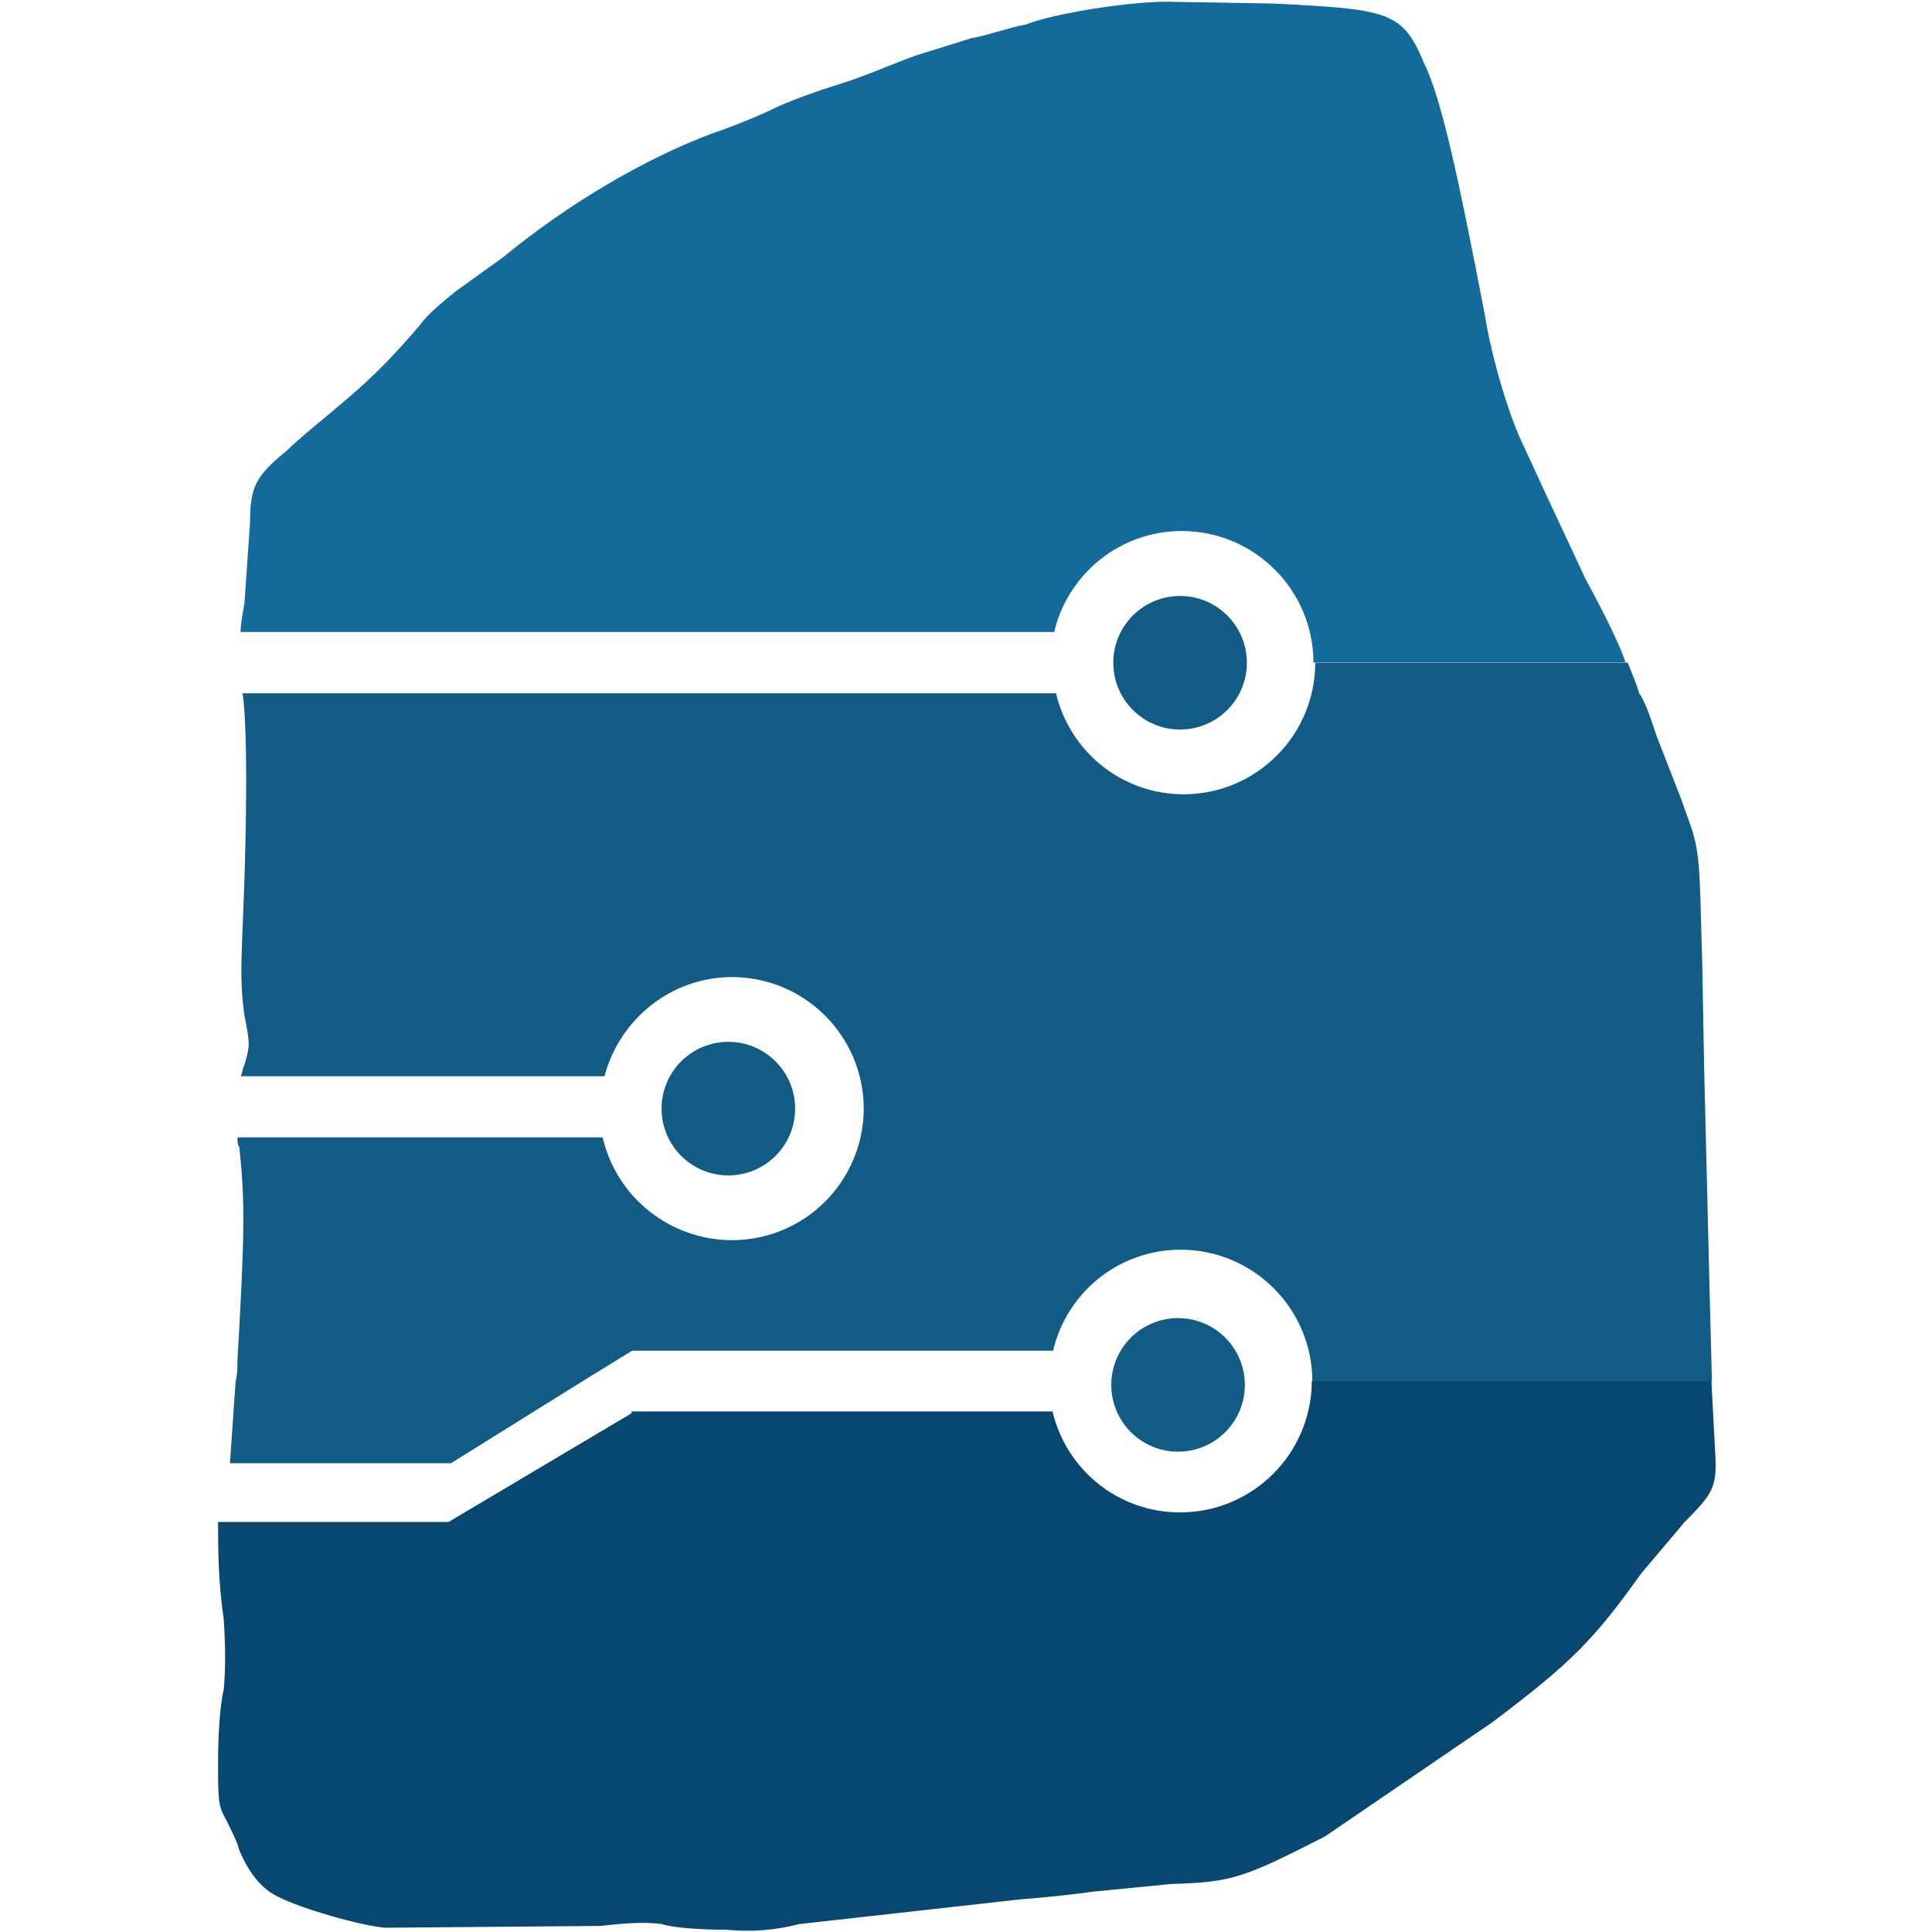 <?xml version="1.0" encoding="utf-8"?>
<!-- Generator: Adobe Illustrator 23.0.1, SVG Export Plug-In . SVG Version: 6.00 Build 0)  -->
<svg version="1.1" id="Layer_1" xmlns="http://www.w3.org/2000/svg" xmlns:xlink="http://www.w3.org/1999/xlink" x="0px" y="0px"
	 viewBox="0 0 1000 1000" style="enable-background:new 0 0 1000 1000;" xml:space="preserve">
<style type="text/css">
	.st0{fill:#136B9C;}
	.st1{fill:#084870;}
	.st2{fill:#115B85;}
</style>
<g transform="matrix(.947 0 0 .947 -12.131 -15.305)">
	<path class="st0" d="M901.5,378.3H730.7c-0.1-39.7-32.2-71.8-71.9-71.9c-34.4,0-62.5,24-69.8,55.2H144.3c0-4.2,1-9.4,2.1-15.6
		l3.1-44.8c0-18.7,3.1-25,19.8-38.5c7.3-7.3,21.8-18.7,30.2-26c18.7-15.6,29.2-27.1,42.7-42.7c4.2-6.2,13.5-13.5,19.8-18.7l26-18.7
		c35.4-29.2,78.1-54.2,114.6-67.7c12.5-4.2,27.1-10.4,33.3-13.5s22.9-9.4,36.5-13.5c13.6-4.2,32.3-12.5,41.6-15.6l30.2-9.4
		c7.3-1,21.8-6.2,29.2-7.3c15.6-6.2,56.2-12.5,77-12.5l58.3,1c62.5,3.1,70.8,4.2,82.3,32.3c9.4,18.7,18.7,61.5,33.3,137.5
		c4.2,26,13.5,55.2,19.8,68.8l12.5,27.1l22.9,49c11.4,20.8,20.8,40.6,21.8,45.9L901.5,378.3z"/>
	<path class="st1" d="M932.7,849.1l-22.9,27.1c-26,36.5-38.5,49-81.2,81.2l-91.6,62.5c-44.8,22.9-51,25-84.3,26l-42.7,4.2
		c-6.2,1-25,3.1-39.6,4.2l-120.8,13.5c-12.9,3.4-26.3,4.4-39.6,3.1c-13.5,0-29.2-1-35.4-3.1c-7.3-1-16.7-1-33.3,1l-117.7,1
		c-13.5-1-45.9-10.4-58.3-16.7c-9.4-4.2-16.7-13.5-21.8-26c-1-4.2-4.2-10.4-7.3-16.7c-4.2-7.3-4.2-10.4-4.2-32.3
		c0-12.5,1-30.2,3.1-38.5c1-10.4,1-22.9,0-38.5c-3.1-20.8-3.1-39.6-3.1-53.1h126l100-59.4v-1h230.1c7.3,31.3,35.4,55.2,69.8,55.2
		c39.7-0.1,71.8-32.2,71.9-71.9h218.4l2.1,39.6c1,18.7-1,21.8-17.7,38.5L932.7,849.1z"/>
	<g>
		<circle class="st2" cx="410.9" cy="622.1" r="36.5"/>
		<circle class="st2" cx="656.7" cy="773.1" r="36.5"/>
		<circle class="st2" cx="657.8" cy="378.4" r="36.5"/>
		<path class="st2" d="M947.3,725.2l-3.1-127.1l-1-55.2l-1-35.4c-1-32.3-3.1-33.3-10.4-54.2L918.1,418c-3.1-9.4-6.2-18.7-9.4-22.9
			c-1-4.2-4.2-11.4-6.2-16.7H731.7c-0.1,39.7-32.2,71.8-71.9,71.9c-34.4,0-62.5-24-69.8-55.2H145.4c3.1,20.8,2.1,82.3,0,128.1
			c-1,25-1,33.3,1,47.9c3.1,15.6,3.1,16.7,0,27.1c-1,2.1-1,4.2-2.1,6.2h198.9c8.3-31.3,36.5-54.2,69.8-54.2
			c39.7,0.1,71.8,32.2,71.9,71.9c-0.1,39.7-32.2,71.8-71.9,71.9c-33.8,0-63.2-23.3-70.8-56.2H142.6c0,2.1,0,4.2,1,5.2
			c3.1,29.2,3.1,45.9-1,116.7c0,4.2,0,7.3-1,11.4l-3.1,44.8h120.8l71.9-44.8l27.1-16.7h230.1c7.3-31.3,35.4-55.2,69.8-55.2
			c39.7,0.1,71.8,32.2,71.9,71.9h218.4L947.3,725.2L947.3,725.2z"/>
	</g>
</g>
</svg>
